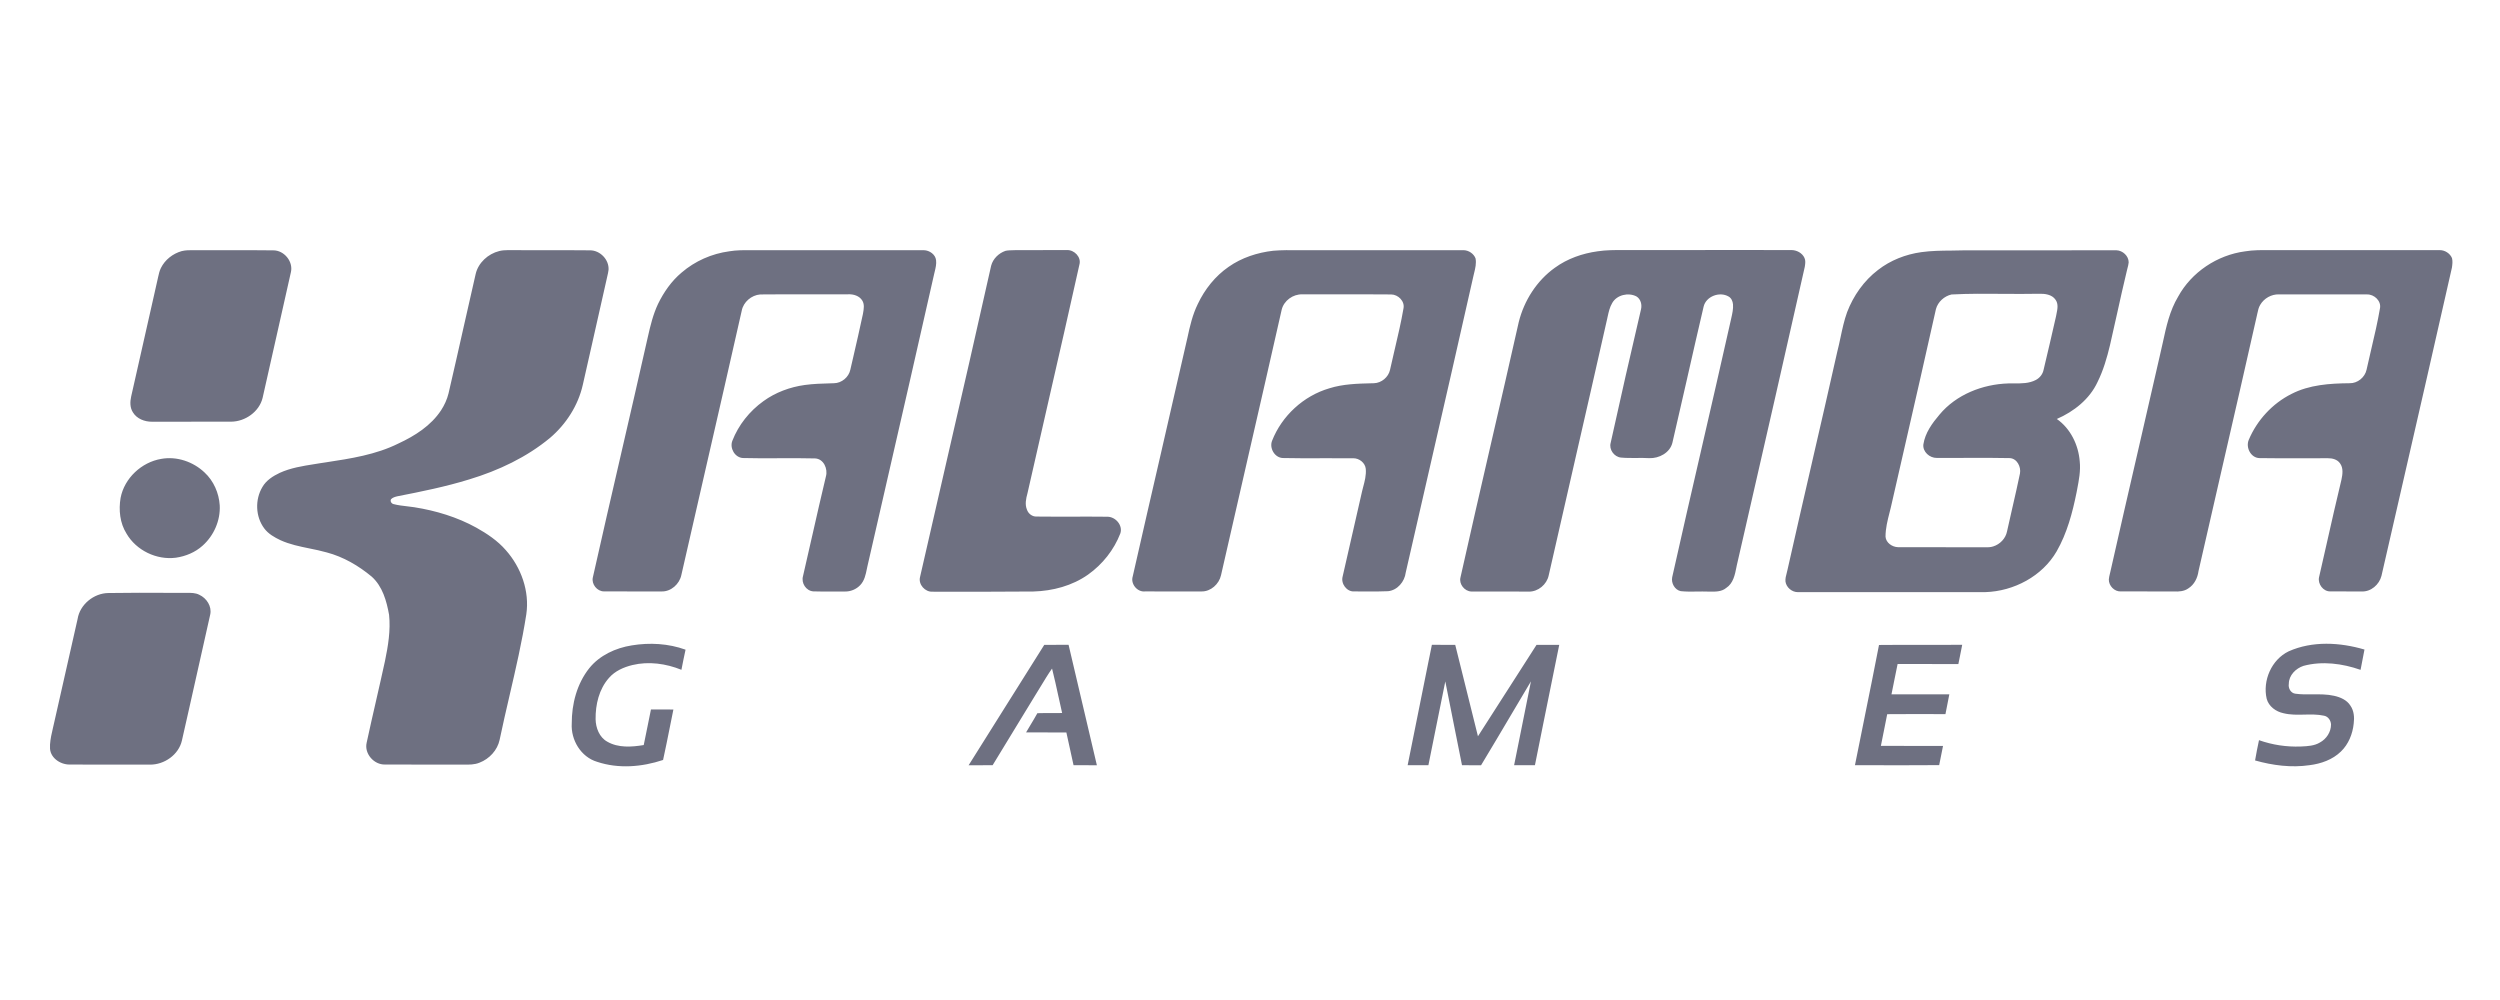 <svg width="100" height="40" viewBox="0 0 100 40" fill="none" xmlns="http://www.w3.org/2000/svg">
<g clip-path="url(#clip0_4016_40138)">
<path fill-rule="evenodd" clip-rule="evenodd" d="M63.906 10.052C64.241 10.001 64.579 10.002 64.918 10.002C65.008 10.003 65.098 10.003 65.189 10.002C66.767 9.999 68.346 10 69.925 10.001C70.499 10.002 71.073 10.002 71.647 10.002C71.862 10 72.089 10.116 72.179 10.317C72.227 10.418 72.212 10.533 72.196 10.641L72.192 10.669C71.418 14.112 70.631 17.552 69.843 20.993L69.843 20.994L69.842 20.996L69.842 20.998L69.469 22.626L69.458 22.683C69.397 22.991 69.33 23.336 69.046 23.519C68.861 23.673 68.614 23.668 68.385 23.664C68.359 23.664 68.334 23.663 68.309 23.663C68.166 23.658 68.023 23.66 67.88 23.662C67.662 23.666 67.445 23.669 67.228 23.646C66.988 23.594 66.842 23.323 66.887 23.092C67.271 21.373 67.666 19.656 68.062 17.939L68.062 17.938C68.454 16.234 68.847 14.53 69.229 12.824C69.236 12.789 69.244 12.755 69.252 12.721C69.293 12.54 69.335 12.358 69.32 12.173C69.309 12.052 69.255 11.922 69.144 11.861C68.784 11.649 68.238 11.854 68.144 12.268C67.921 13.217 67.706 14.167 67.49 15.117V15.118L67.49 15.118V15.119C67.294 15.985 67.097 16.85 66.895 17.714C66.796 18.112 66.361 18.342 65.969 18.326C65.797 18.316 65.626 18.317 65.454 18.319C65.249 18.32 65.044 18.322 64.839 18.303C64.565 18.276 64.351 17.978 64.427 17.712C64.821 15.932 65.222 14.153 65.639 12.379C65.687 12.192 65.632 11.962 65.458 11.857C65.134 11.688 64.672 11.795 64.489 12.119C64.39 12.285 64.348 12.474 64.307 12.66C64.301 12.686 64.296 12.713 64.29 12.739C63.861 14.645 63.425 16.549 62.989 18.453L62.988 18.455L62.988 18.457L62.988 18.459V18.459C62.639 19.979 62.291 21.499 61.947 23.02C61.871 23.379 61.526 23.669 61.154 23.665C60.715 23.66 60.277 23.661 59.839 23.662C59.51 23.662 59.181 23.663 58.853 23.661C58.58 23.65 58.351 23.361 58.419 23.096C58.814 21.33 59.22 19.567 59.626 17.803C60.004 16.163 60.382 14.522 60.751 12.879C60.966 12.022 61.47 11.227 62.196 10.709C62.696 10.345 63.296 10.136 63.906 10.052ZM40.219 10.034C40.316 10.013 40.415 10.011 40.515 10.009C40.557 10.009 40.6 10.008 40.643 10.005C40.982 10.002 41.321 10.003 41.66 10.004C41.999 10.005 42.339 10.006 42.678 10.003C42.974 9.99 43.262 10.29 43.176 10.586C42.777 12.387 42.365 14.185 41.953 15.983L41.953 15.984L41.953 15.984C41.666 17.234 41.38 18.484 41.098 19.735C41.04 19.945 40.991 20.173 41.077 20.384C41.131 20.545 41.288 20.67 41.464 20.662C41.931 20.668 42.397 20.666 42.864 20.666C43.337 20.665 43.81 20.663 44.283 20.669C44.617 20.661 44.924 21.011 44.813 21.338C44.559 21.995 44.101 22.573 43.524 22.983C42.891 23.431 42.108 23.639 41.337 23.66C39.992 23.671 38.648 23.672 37.304 23.668C37.004 23.687 36.729 23.381 36.8 23.087C37.155 21.528 37.514 19.97 37.872 18.413C38.47 15.819 39.067 13.225 39.646 10.628C39.719 10.35 39.949 10.127 40.219 10.034ZM19.97 10.042C20.079 10.015 20.191 10.005 20.302 10.006C20.81 10.01 21.318 10.009 21.826 10.008C22.416 10.007 23.007 10.007 23.597 10.013C24.005 10.009 24.369 10.389 24.342 10.794C24.332 10.881 24.312 10.966 24.292 11.051C24.284 11.088 24.275 11.126 24.267 11.163C24.07 12.051 23.868 12.938 23.667 13.824C23.549 14.346 23.431 14.867 23.313 15.389C23.128 16.214 22.648 16.963 22.004 17.513C21.065 18.292 19.941 18.821 18.776 19.174C17.833 19.466 16.864 19.662 15.897 19.851C15.805 19.873 15.706 19.899 15.64 19.97C15.595 20.055 15.665 20.153 15.754 20.167C15.927 20.211 16.105 20.232 16.282 20.252C16.378 20.263 16.474 20.274 16.57 20.289C17.435 20.426 18.287 20.683 19.054 21.107C19.485 21.348 19.903 21.628 20.229 22.002C20.846 22.695 21.189 23.65 21.052 24.574C20.882 25.668 20.631 26.747 20.381 27.825L20.381 27.826C20.245 28.414 20.108 29.002 19.985 29.593C19.897 30.008 19.575 30.356 19.18 30.507C18.98 30.59 18.765 30.587 18.552 30.584C18.499 30.584 18.447 30.583 18.395 30.584C18.033 30.583 17.67 30.584 17.307 30.584C16.672 30.584 16.037 30.584 15.402 30.581C14.96 30.595 14.567 30.147 14.665 29.714C14.788 29.14 14.919 28.569 15.05 27.997L15.05 27.996C15.168 27.479 15.287 26.961 15.399 26.442C15.525 25.835 15.628 25.212 15.563 24.592C15.464 24.04 15.302 23.454 14.868 23.065C14.342 22.628 13.736 22.273 13.07 22.097C12.843 22.032 12.611 21.985 12.38 21.938C11.985 21.857 11.59 21.777 11.221 21.609C10.978 21.494 10.732 21.355 10.569 21.135C10.217 20.664 10.195 19.982 10.497 19.479C10.649 19.214 10.919 19.042 11.191 18.914C11.626 18.716 12.102 18.64 12.573 18.566C12.647 18.554 12.721 18.542 12.794 18.53C12.876 18.517 12.958 18.505 13.04 18.493C14.03 18.342 15.036 18.189 15.939 17.739C16.597 17.434 17.239 17.026 17.643 16.412C17.778 16.205 17.882 15.977 17.941 15.737C18.146 14.858 18.344 13.977 18.542 13.096C18.702 12.385 18.863 11.674 19.026 10.963C19.13 10.51 19.522 10.153 19.97 10.042ZM7.75 10.007C7.587 10.006 7.424 10.005 7.266 10.045C6.913 10.145 6.598 10.391 6.436 10.721C6.379 10.836 6.351 10.961 6.324 11.086C6.319 11.111 6.313 11.137 6.307 11.163L6.192 11.673L6.192 11.674C5.878 13.07 5.563 14.467 5.246 15.863C5.199 16.073 5.195 16.309 5.318 16.496C5.473 16.753 5.788 16.871 6.079 16.869C6.618 16.868 7.157 16.868 7.696 16.868C8.211 16.868 8.725 16.869 9.24 16.867C9.807 16.866 10.369 16.47 10.504 15.916C10.684 15.11 10.866 14.306 11.048 13.501C11.245 12.627 11.443 11.753 11.638 10.879C11.732 10.459 11.364 10.012 10.932 10.014C10.349 10.006 9.766 10.007 9.184 10.009C8.742 10.009 8.299 10.01 7.857 10.007C7.821 10.008 7.786 10.007 7.75 10.007ZM6.451 18.355C7.073 18.243 7.73 18.469 8.182 18.899C8.547 19.237 8.757 19.721 8.789 20.212C8.822 20.818 8.555 21.427 8.1 21.83C7.807 22.094 7.427 22.251 7.038 22.308C6.265 22.41 5.45 22.016 5.061 21.345C4.794 20.922 4.742 20.397 4.824 19.913C4.976 19.128 5.659 18.488 6.451 18.355ZM25.268 25.816C25.985 25.697 26.736 25.739 27.422 25.987C27.363 26.254 27.31 26.523 27.257 26.792C26.641 26.543 25.948 26.445 25.295 26.602C24.946 26.687 24.599 26.84 24.36 27.115C23.96 27.564 23.817 28.184 23.824 28.77C23.831 29.116 23.973 29.491 24.291 29.667C24.73 29.921 25.267 29.882 25.749 29.802C25.801 29.55 25.852 29.298 25.903 29.047C25.948 28.824 25.993 28.601 26.038 28.379C26.294 28.378 26.551 28.379 26.807 28.38H26.807H26.808L26.936 28.38C26.889 28.612 26.842 28.844 26.796 29.076C26.708 29.517 26.62 29.959 26.523 30.399C25.678 30.68 24.74 30.759 23.885 30.473C23.235 30.28 22.83 29.596 22.87 28.941C22.867 28.157 23.077 27.348 23.573 26.725C23.987 26.212 24.624 25.919 25.268 25.816ZM94.579 25.982C93.599 25.693 92.499 25.629 91.547 26.053C90.86 26.385 90.499 27.222 90.667 27.951C90.749 28.258 91.038 28.466 91.341 28.529C91.614 28.597 91.894 28.591 92.174 28.584C92.44 28.578 92.705 28.572 92.965 28.629C93.128 28.66 93.235 28.822 93.241 28.98C93.241 29.279 93.058 29.559 92.796 29.7C92.575 29.834 92.31 29.847 92.058 29.859L92.03 29.86C91.464 29.883 90.894 29.796 90.36 29.607C90.301 29.876 90.25 30.147 90.203 30.418C90.907 30.617 91.653 30.714 92.383 30.607C92.84 30.55 93.304 30.387 93.638 30.06C93.941 29.768 94.105 29.358 94.148 28.945C94.18 28.7 94.162 28.434 94.016 28.225C93.875 27.999 93.615 27.888 93.364 27.832C93.08 27.768 92.79 27.771 92.501 27.774C92.269 27.777 92.036 27.78 91.807 27.747C91.623 27.72 91.522 27.52 91.553 27.349C91.555 27.01 91.831 26.736 92.141 26.634C92.891 26.433 93.697 26.54 94.422 26.794L94.447 26.669L94.447 26.669V26.668V26.668C94.492 26.439 94.538 26.211 94.579 25.982ZM40.422 27.94C40.872 27.225 41.322 26.51 41.771 25.794L41.965 25.794C42.224 25.794 42.483 25.794 42.743 25.792C42.93 26.589 43.117 27.385 43.304 28.181L43.309 28.201C43.498 29.004 43.687 29.807 43.875 30.61C43.721 30.609 43.566 30.609 43.411 30.609H43.409H43.408C43.253 30.609 43.097 30.609 42.942 30.609C42.903 30.43 42.864 30.251 42.824 30.072L42.824 30.072L42.824 30.071L42.824 30.07C42.767 29.813 42.71 29.556 42.655 29.299C42.363 29.296 42.07 29.297 41.778 29.297C41.533 29.297 41.288 29.297 41.043 29.296C41.098 29.202 41.154 29.108 41.21 29.015C41.307 28.854 41.404 28.693 41.495 28.528C41.674 28.522 41.854 28.523 42.033 28.523C42.184 28.524 42.334 28.524 42.485 28.521C42.435 28.303 42.387 28.084 42.34 27.866L42.339 27.865L42.339 27.865C42.258 27.489 42.176 27.114 42.082 26.742C41.923 26.967 41.781 27.204 41.638 27.44C41.557 27.574 41.476 27.709 41.392 27.841L41.048 28.405L41.047 28.406C40.599 29.139 40.151 29.872 39.706 30.607C39.539 30.611 39.372 30.61 39.205 30.61C39.051 30.609 38.897 30.609 38.744 30.612C39.301 29.721 39.861 28.831 40.421 27.941L40.422 27.941L40.422 27.94ZM57.154 26.393L57.153 26.396L57.152 26.399L57.152 26.402L57.151 26.404C56.868 27.805 56.586 29.207 56.306 30.608C56.392 30.608 56.478 30.609 56.564 30.609C56.755 30.61 56.946 30.61 57.136 30.608C57.21 30.242 57.284 29.876 57.357 29.51L57.361 29.49C57.511 28.745 57.661 28.001 57.812 27.257C57.955 27.981 58.1 28.705 58.244 29.429L58.245 29.43V29.431L58.245 29.432V29.433L58.246 29.434V29.435L58.246 29.436V29.437L58.249 29.449L58.249 29.452C58.326 29.837 58.403 30.223 58.48 30.609L58.67 30.609C58.861 30.61 59.051 30.61 59.242 30.611C59.658 29.922 60.068 29.229 60.478 28.536V28.536L60.479 28.535V28.535L60.479 28.535L60.48 28.534V28.534L60.48 28.533L60.481 28.531C60.733 28.105 60.985 27.679 61.238 27.254C61.078 28.06 60.916 28.865 60.753 29.67C60.69 29.983 60.627 30.296 60.564 30.609C60.841 30.609 61.118 30.609 61.397 30.609C61.503 30.079 61.61 29.549 61.716 29.02L61.719 29.004C61.934 27.934 62.149 26.864 62.369 25.795C62.066 25.793 61.763 25.794 61.461 25.795C61.048 26.445 60.633 27.091 60.216 27.738L60.214 27.74C59.848 28.31 59.481 28.879 59.118 29.451C58.92 28.647 58.72 27.843 58.519 27.04C58.416 26.625 58.312 26.209 58.209 25.794C58.076 25.793 57.944 25.794 57.811 25.794C57.632 25.794 57.453 25.795 57.275 25.792L57.154 26.393ZM77.142 25.794H77.143C77.591 25.794 78.04 25.795 78.488 25.793C78.461 25.943 78.43 26.093 78.399 26.242V26.242C78.376 26.349 78.354 26.456 78.334 26.563C77.898 26.561 77.463 26.561 77.029 26.561C76.654 26.562 76.279 26.562 75.904 26.56C75.853 26.812 75.802 27.064 75.751 27.316L75.75 27.32L75.75 27.322C75.719 27.473 75.689 27.623 75.659 27.773C76.17 27.773 76.682 27.773 77.194 27.773H77.201L77.973 27.773C77.918 28.037 77.868 28.301 77.818 28.565C77.681 28.564 77.544 28.564 77.407 28.564C76.767 28.563 76.127 28.562 75.488 28.567C75.441 28.813 75.391 29.058 75.342 29.303L75.341 29.303L75.341 29.307C75.305 29.483 75.269 29.659 75.235 29.836C75.511 29.836 75.787 29.836 76.063 29.836H76.065C76.618 29.836 77.169 29.836 77.721 29.837C77.668 30.093 77.617 30.349 77.567 30.605C76.674 30.612 75.779 30.61 74.885 30.609C74.656 30.608 74.427 30.608 74.198 30.608C74.328 29.952 74.461 29.296 74.594 28.641V28.64L74.594 28.638V28.637L74.594 28.636L74.595 28.635V28.634L74.595 28.632V28.631L74.596 28.63C74.787 27.687 74.978 26.744 75.16 25.799C75.821 25.792 76.482 25.793 77.142 25.794ZM30.021 10.007C29.737 10.006 29.452 10.005 29.172 10.052C28.471 10.146 27.798 10.443 27.264 10.903C26.857 11.244 26.55 11.687 26.32 12.16C26.125 12.575 26.016 13.022 25.916 13.467C25.562 15.044 25.198 16.619 24.834 18.194L24.834 18.195L24.834 18.195C24.457 19.829 24.079 21.463 23.713 23.1C23.653 23.365 23.883 23.657 24.158 23.656C24.607 23.659 25.057 23.658 25.506 23.658C25.824 23.658 26.142 23.657 26.46 23.658C26.84 23.671 27.18 23.361 27.254 23.001C27.595 21.501 27.939 20.001 28.284 18.501C28.748 16.478 29.213 14.454 29.669 12.429C29.735 12.082 30.055 11.806 30.408 11.778C31.1 11.771 31.791 11.772 32.483 11.773C32.962 11.774 33.441 11.774 33.92 11.772C34.136 11.761 34.379 11.832 34.494 12.027C34.584 12.178 34.552 12.359 34.523 12.524C34.52 12.538 34.518 12.551 34.516 12.564C34.394 13.139 34.262 13.712 34.13 14.284L34.129 14.288C34.09 14.455 34.052 14.622 34.013 14.79C33.95 15.088 33.666 15.326 33.358 15.329C33.315 15.331 33.272 15.332 33.23 15.333C32.883 15.342 32.536 15.352 32.193 15.399C31.599 15.481 31.021 15.695 30.537 16.046C29.982 16.444 29.539 16.999 29.293 17.634C29.181 17.924 29.391 18.299 29.712 18.321C30.198 18.335 30.684 18.332 31.17 18.329C31.648 18.327 32.127 18.324 32.605 18.337C32.95 18.354 33.121 18.758 33.037 19.055C32.848 19.842 32.67 20.632 32.491 21.421L32.491 21.422L32.491 21.422L32.49 21.423C32.368 21.964 32.245 22.506 32.12 23.046C32.042 23.319 32.239 23.634 32.531 23.655C32.785 23.664 33.039 23.662 33.293 23.661C33.459 23.66 33.624 23.659 33.789 23.661C34.021 23.667 34.25 23.573 34.409 23.405C34.578 23.229 34.628 22.986 34.675 22.754C34.682 22.721 34.689 22.687 34.696 22.655C34.936 21.606 35.177 20.557 35.417 19.508L35.418 19.504L35.419 19.5L35.42 19.495L35.42 19.494L35.42 19.494C36.074 16.644 36.727 13.794 37.37 10.942C37.377 10.915 37.383 10.889 37.389 10.863C37.425 10.713 37.462 10.562 37.443 10.408C37.417 10.176 37.18 10.014 36.956 10.008C36.396 10.008 35.836 10.008 35.276 10.008C33.596 10.008 31.915 10.009 30.234 10.008C30.163 10.008 30.092 10.008 30.021 10.007ZM51.965 10.008C51.619 10.004 51.273 10.001 50.927 10.03C50.294 10.103 49.669 10.306 49.146 10.673C48.608 11.044 48.19 11.572 47.913 12.158C47.703 12.583 47.596 13.046 47.498 13.506C47.161 14.992 46.819 16.477 46.476 17.962L46.476 17.962V17.963V17.964L46.476 17.964C46.085 19.661 45.693 21.358 45.309 23.057C45.215 23.352 45.487 23.69 45.8 23.657C46.193 23.658 46.585 23.658 46.977 23.658C47.337 23.657 47.697 23.657 48.057 23.658C48.432 23.667 48.764 23.361 48.841 23.008C49.189 21.481 49.539 19.955 49.889 18.428L49.889 18.427L49.89 18.425L49.891 18.422L49.891 18.419C50.352 16.409 50.814 14.398 51.268 12.386C51.356 12.026 51.72 11.761 52.093 11.774C52.464 11.774 52.835 11.774 53.206 11.773C54.02 11.772 54.834 11.771 55.647 11.778C55.929 11.781 56.2 12.051 56.139 12.339C56.045 12.888 55.917 13.431 55.79 13.973L55.789 13.974C55.725 14.247 55.661 14.52 55.601 14.795C55.537 15.087 55.258 15.322 54.955 15.329L54.867 15.331C54.298 15.345 53.72 15.36 53.174 15.532C52.14 15.834 51.272 16.636 50.883 17.631C50.767 17.923 50.983 18.305 51.309 18.321C51.849 18.334 52.39 18.331 52.93 18.329C53.332 18.327 53.733 18.326 54.134 18.33C54.372 18.329 54.608 18.514 54.631 18.755C54.653 19.005 54.589 19.247 54.525 19.486C54.511 19.542 54.496 19.597 54.483 19.652C54.353 20.212 54.227 20.773 54.1 21.333L54.099 21.336C53.969 21.91 53.839 22.485 53.706 23.059C53.626 23.342 53.867 23.678 54.172 23.657C54.323 23.656 54.474 23.657 54.625 23.658C54.924 23.661 55.223 23.663 55.522 23.648C55.899 23.611 56.186 23.264 56.229 22.902C56.559 21.457 56.89 20.011 57.222 18.566C57.796 16.064 58.37 13.562 58.933 11.057C58.943 11.013 58.953 10.969 58.964 10.925C59.012 10.73 59.061 10.532 59.021 10.333C58.947 10.145 58.751 10.014 58.548 10.007C56.541 10.009 54.534 10.009 52.526 10.008C52.339 10.011 52.152 10.009 51.965 10.008ZM76.852 10.086C77.251 10.03 77.653 10.026 78.054 10.023C78.234 10.021 78.412 10.02 78.591 10.013C79.472 10.012 80.354 10.012 81.235 10.013C82.376 10.013 83.516 10.013 84.657 10.011C84.909 10.019 85.148 10.239 85.147 10.495C85.14 10.575 85.12 10.652 85.099 10.73V10.73C85.09 10.766 85.081 10.801 85.073 10.836C84.934 11.409 84.807 11.983 84.68 12.558V12.558C84.588 12.974 84.496 13.389 84.4 13.804C84.279 14.311 84.133 14.816 83.9 15.284C83.583 15.967 82.955 16.463 82.273 16.759C82.822 17.144 83.136 17.795 83.189 18.451C83.23 18.829 83.157 19.205 83.086 19.576C83.078 19.617 83.07 19.659 83.062 19.701C82.898 20.512 82.682 21.327 82.267 22.052C81.695 23.046 80.554 23.651 79.413 23.685C78.163 23.685 76.912 23.685 75.662 23.685C74.411 23.685 73.161 23.685 71.91 23.686C71.673 23.684 71.453 23.496 71.419 23.264C71.408 23.146 71.438 23.032 71.469 22.919C71.48 22.876 71.491 22.833 71.5 22.79C71.826 21.337 72.16 19.887 72.494 18.436L72.494 18.434C72.829 16.98 73.165 15.525 73.491 14.068C73.54 13.88 73.58 13.689 73.621 13.498V13.498C73.693 13.157 73.766 12.815 73.884 12.487C74.136 11.83 74.556 11.228 75.121 10.798C75.619 10.41 76.227 10.173 76.852 10.086ZM78.061 11.779C77.769 11.845 77.517 12.074 77.438 12.362C77.033 14.181 76.617 15.997 76.201 17.814C76.012 18.637 75.823 19.461 75.636 20.285C75.618 20.357 75.6 20.429 75.582 20.501C75.501 20.819 75.42 21.139 75.421 21.469C75.44 21.711 75.685 21.879 75.916 21.887C76.472 21.89 77.028 21.889 77.584 21.889C78.155 21.888 78.725 21.888 79.295 21.891C79.307 21.891 79.318 21.891 79.33 21.891L79.358 21.891L79.384 21.892C79.5 21.893 79.617 21.895 79.728 21.857C80 21.773 80.226 21.539 80.281 21.258C80.352 20.93 80.427 20.604 80.502 20.277V20.276V20.276V20.275L80.503 20.275C80.605 19.83 80.707 19.385 80.799 18.938C80.848 18.674 80.681 18.333 80.383 18.324C79.791 18.31 79.2 18.313 78.608 18.316C78.23 18.318 77.852 18.319 77.474 18.317C77.187 18.324 76.899 18.07 76.935 17.775C77.005 17.318 77.286 16.93 77.58 16.585C78.248 15.782 79.302 15.368 80.336 15.337C80.408 15.335 80.481 15.336 80.555 15.336C80.855 15.338 81.162 15.341 81.432 15.199C81.592 15.116 81.712 14.963 81.745 14.786C81.914 14.078 82.079 13.368 82.24 12.658C82.246 12.624 82.253 12.59 82.26 12.555C82.299 12.364 82.342 12.157 82.222 11.99C82.077 11.775 81.79 11.743 81.551 11.751C81.077 11.761 80.603 11.757 80.129 11.754C79.439 11.748 78.749 11.743 78.061 11.779ZM89.802 10.054C90.127 10 90.456 10.003 90.784 10.005C90.882 10.006 90.98 10.007 91.078 10.006C91.738 10.006 92.398 10.006 93.058 10.006C94.566 10.007 96.075 10.007 97.584 10.005C97.793 10.002 98 10.133 98.08 10.325C98.112 10.449 98.095 10.579 98.077 10.704C97.385 13.769 96.682 16.832 95.979 19.895L95.979 19.898L95.974 19.917C95.736 20.956 95.497 21.994 95.259 23.033C95.172 23.383 94.835 23.68 94.462 23.658C94.357 23.658 94.252 23.658 94.147 23.658C93.832 23.659 93.518 23.66 93.203 23.656C92.925 23.657 92.709 23.36 92.76 23.097C92.864 22.645 92.966 22.192 93.069 21.738L93.07 21.733C93.262 20.884 93.453 20.034 93.658 19.187C93.704 18.973 93.74 18.72 93.6 18.532C93.493 18.378 93.295 18.326 93.116 18.329C92.766 18.327 92.415 18.328 92.065 18.33C91.504 18.332 90.944 18.334 90.383 18.324C90.029 18.318 89.819 17.894 89.952 17.59C90.283 16.808 90.894 16.141 91.658 15.758C92.373 15.389 93.195 15.336 93.986 15.329C94.301 15.336 94.596 15.095 94.662 14.791C94.723 14.511 94.788 14.231 94.854 13.952C94.98 13.418 95.105 12.884 95.197 12.344C95.265 12.043 94.969 11.766 94.676 11.777C93.959 11.774 93.242 11.774 92.526 11.775C92.072 11.775 91.617 11.775 91.164 11.775C90.858 11.764 90.559 11.933 90.408 12.195C90.345 12.298 90.32 12.415 90.296 12.532L90.295 12.532C90.29 12.557 90.285 12.582 90.279 12.607C89.83 14.604 89.372 16.599 88.913 18.594L88.912 18.598C88.588 20.012 88.262 21.426 87.941 22.841C87.904 23.114 87.774 23.384 87.533 23.536C87.366 23.655 87.155 23.668 86.958 23.659C86.54 23.657 86.121 23.657 85.703 23.657C85.414 23.658 85.124 23.658 84.835 23.657C84.576 23.671 84.349 23.43 84.353 23.179C84.359 23.101 84.377 23.024 84.396 22.948V22.947C84.401 22.927 84.406 22.907 84.411 22.886C84.773 21.274 85.144 19.663 85.516 18.053C85.806 16.792 86.097 15.531 86.384 14.268C86.431 14.079 86.472 13.888 86.514 13.695C86.65 13.064 86.788 12.428 87.124 11.868C87.659 10.887 88.69 10.201 89.802 10.054ZM6.798 23.714C5.98 23.71 5.161 23.707 4.342 23.721C3.753 23.724 3.193 24.181 3.103 24.764C2.789 26.157 2.474 27.55 2.158 28.943C2.145 29 2.132 29.056 2.119 29.113C2.067 29.333 2.016 29.554 2.001 29.78V29.871C1.974 30.289 2.394 30.583 2.782 30.582C3.344 30.584 3.905 30.584 4.467 30.584C4.975 30.584 5.483 30.584 5.991 30.585C6.57 30.594 7.149 30.189 7.277 29.619C7.378 29.174 7.478 28.728 7.579 28.282C7.857 27.051 8.135 25.819 8.408 24.586C8.482 24.259 8.267 23.926 7.971 23.791C7.818 23.712 7.644 23.713 7.475 23.715C7.442 23.716 7.41 23.716 7.378 23.716C7.185 23.715 6.991 23.714 6.798 23.714Z" fill="#6E7081"/>
</g>
<defs>
<clipPath id="clip0_4016_40138">
<rect width="97" height="21" fill="white" transform="translate(2 10)"/>
</clipPath>
</defs>
</svg>
